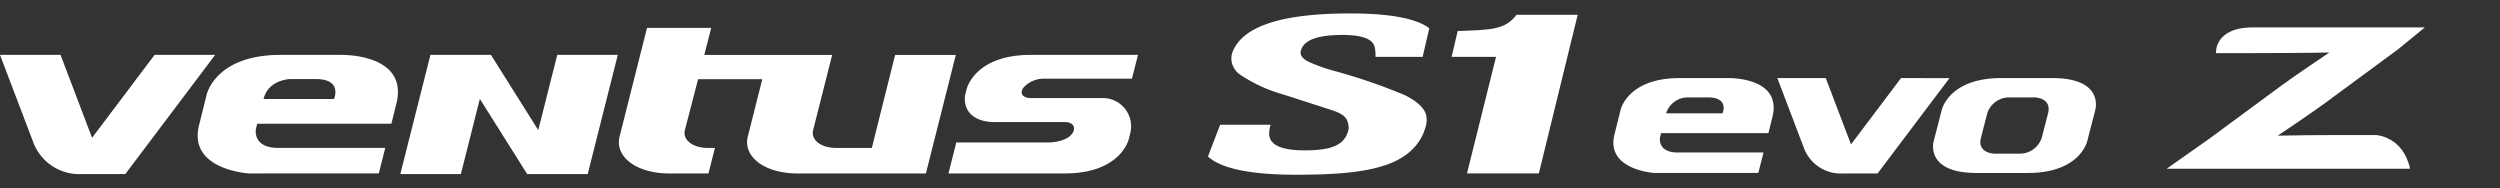 <svg id="K129-5" xmlns="http://www.w3.org/2000/svg" xmlns:xlink="http://www.w3.org/1999/xlink" width="372" height="28" viewBox="0 0 372 28">
  <rect x="0" y="0" width="372" height="28" fill="#333333" stroke="none"/>
  <defs>
    <clipPath id="clip-path">
      <rect id="사각형_13575" data-name="사각형 13575" width="362.992" height="24" fill="#fff"/>
    </clipPath>
  </defs>
  <rect id="사각형_12435" data-name="사각형 12435" width="372" height="28" fill="#fff" opacity="0"/>
  <g id="그룹_12881" data-name="그룹 12881" transform="translate(0 2)">
    <g id="그룹_12880" data-name="그룹 12880" clip-path="url(#clip-path)">
      <path id="패스_56016" data-name="패스 56016" d="M23,7.874,13.7,20.209,9.01,7.874H0L4.9,20.742h0a7.323,7.323,0,0,0,7.337,4.863h6.408L32.013,7.874Z" transform="translate(0 -1.705)" fill="#fff" fill-rule="evenodd"/>
      <path id="패스_56017" data-name="패스 56017" d="M58.852,6.761H49.858c-9.677,0-10.968,5.894-10.968,5.894l-1.141,4.58c-1.659,6.694,7.515,7.172,7.515,7.172l2.176-.01H64.5l.958-3.8H49.49c-3.8,0-3.285-2.788-3.285-2.788l.2-.808H66.37l.743-2.987c1.87-7.532-8.261-7.252-8.261-7.252M57.839,13.32H47.35c.732-2.936,4-2.964,4-2.964h3.782c4.016,0,2.7,2.964,2.7,2.964M163.288,10.3h13.277l.9-3.54H161.509c-8.428,0-9.552,5.133-9.552,5.133l-.247.985h.008c-.24,2.517,1.652,3.879,4.4,3.879h10.466c1.119,0,1.653.671,1.215,1.514-.591,1.137-2.457,1.521-3.793,1.521H150.428L149.263,24.4h17.29c8.421,0,9.549-5.135,9.549-5.135l.243-.975a4.206,4.206,0,0,0-4.191-5.106h-10.68c-.862,0-1.738-.458-1.093-1.506a4.048,4.048,0,0,1,2.906-1.374m-21.962-3.54L138.486,18.1h0l-.622,2.5h-5.326c-2.307,0-3.829-1.241-3.388-2.75l2.809-11.086H112.93l1.032-4.025h-9.553l-4.039,16c-.906,3.109,2.4,5.663,7.341,5.663h5.841l.96-3.8h-1.058c-2.3,0-3.828-1.239-3.387-2.747l1.94-7.481h9.555l-2.115,8.365c-.9,3.109,2.4,5.663,7.344,5.663h19.115l4.45-17.636Zm-53.1,11.185L81.187,6.761H72.179L67.7,24.492h9.01l2.824-11.185,7.041,11.185h9.009l4.475-17.731H91.051Z" transform="translate(-8.132 -0.592)" fill="#fff" fill-rule="evenodd"/>
      <path id="패스_56018" data-name="패스 56018" d="M285.374.254c-1.662,2.194-3.655,2.251-8.759,2.417l-.9,3.85h6.608L278.005,23.86h10.689L294.477.254Z" transform="translate(-59.715 -0.055)" fill="#fff"/>
      <path id="패스_56019" data-name="패스 56019" d="M261.379,6.466l.993-4.268C260.421.735,256.5,0,250.559,0c-10.173,0-15.985,1.9-17.473,5.76a2.675,2.675,0,0,0-.149,1.25A3.01,3.01,0,0,0,234.3,9.163a22.251,22.251,0,0,0,6.255,2.87q3.813,1.219,7.6,2.451c1.93.671,2.081,1.449,2.208,2.332a1.874,1.874,0,0,1-.1.783c-.577,1.843-2.145,2.776-6.45,2.776-3.326,0-5.077-.75-5.256-2.234a3.724,3.724,0,0,1,.215-1.579h-7.525l-1.815,4.731C231.411,23.087,235.766,24,242.519,24c5.238,0,9.969-.256,13.444-1.467,3.45-1.2,5.138-3.265,5.8-5.466a3.681,3.681,0,0,0,.172-1.791q-.322-1.692-3.246-3.138A86.119,86.119,0,0,0,247.9,8.462a26.914,26.914,0,0,1-3.135-1.112c-.951-.391-1.456-.854-1.535-1.392a1,1,0,0,1,.125-.659q.753-2.1,6.125-2.1,4.457,0,4.784,1.9a6.089,6.089,0,0,1,.1,1.362Z" transform="translate(-49.691)" fill="#fff"/>
      <path id="패스_56020" data-name="패스 56020" d="M355.984,12.278l-7.438,9.869-3.756-9.869h-7.207l3.917,10.3h0a5.851,5.851,0,0,0,5.869,3.891H352.5l10.7-14.186Z" transform="translate(-73.115 -2.659)" fill="#fff" fill-rule="evenodd"/>
      <path id="패스_56021" data-name="패스 56021" d="M323.494,12.278h-7.2c-7.739,0-8.774,4.716-8.774,4.716l-.912,3.664c-1.328,5.354,6.01,5.739,6.01,5.739l1.742-.009h13.65l.771-3.039H316.007c-3.04,0-2.631-2.232-2.631-2.232l.165-.646h15.972l.594-2.393c1.5-6.022-6.612-5.8-6.612-5.8m-.809,5.246h-8.394a3.38,3.38,0,0,1,3.2-2.371h3.028c3.214,0,2.164,2.371,2.164,2.371" transform="translate(-66.372 -2.659)" fill="#fff" fill-rule="evenodd"/>
      <path id="패스_56022" data-name="패스 56022" d="M384.922,12.278H377.27c-7.742,0-8.812,4.716-8.812,4.716l-1.209,4.685s-1.357,4.718,6.383,4.718h7.652c7.743,0,8.812-4.718,8.812-4.718l1.209-4.685s1.358-4.716-6.382-4.716m-.655,5.246-.935,3.626a3.412,3.412,0,0,1-3.218,2.37h-3.827s-2.6-.025-2-2.37l.936-3.626a3.409,3.409,0,0,1,3.219-2.371h3.825s2.6.024,2,2.371" transform="translate(-79.52 -2.659)" fill="#fff" fill-rule="evenodd"/>
      <path id="패스_56023" data-name="패스 56023" d="M442.675,18.667H437.31c-2.93,0-6.839.033-9.251.093,1.655-1.109,4.863-3.265,7.171-4.95L446,5.88l3.949-3.231H424.395c-5.858,0-5.522,3.832-5.522,3.832h3.764c2.93,0,10.689-.03,13.1-.095-1.653,1.111-4.86,3.268-7.169,4.949L417.794,19.27l-6.26,4.407h36.214c-1.041-4.827-5.073-5.01-5.073-5.01" transform="translate(-89.131 -0.573)" fill="#fff"/>
    </g>
  </g>
</svg>
